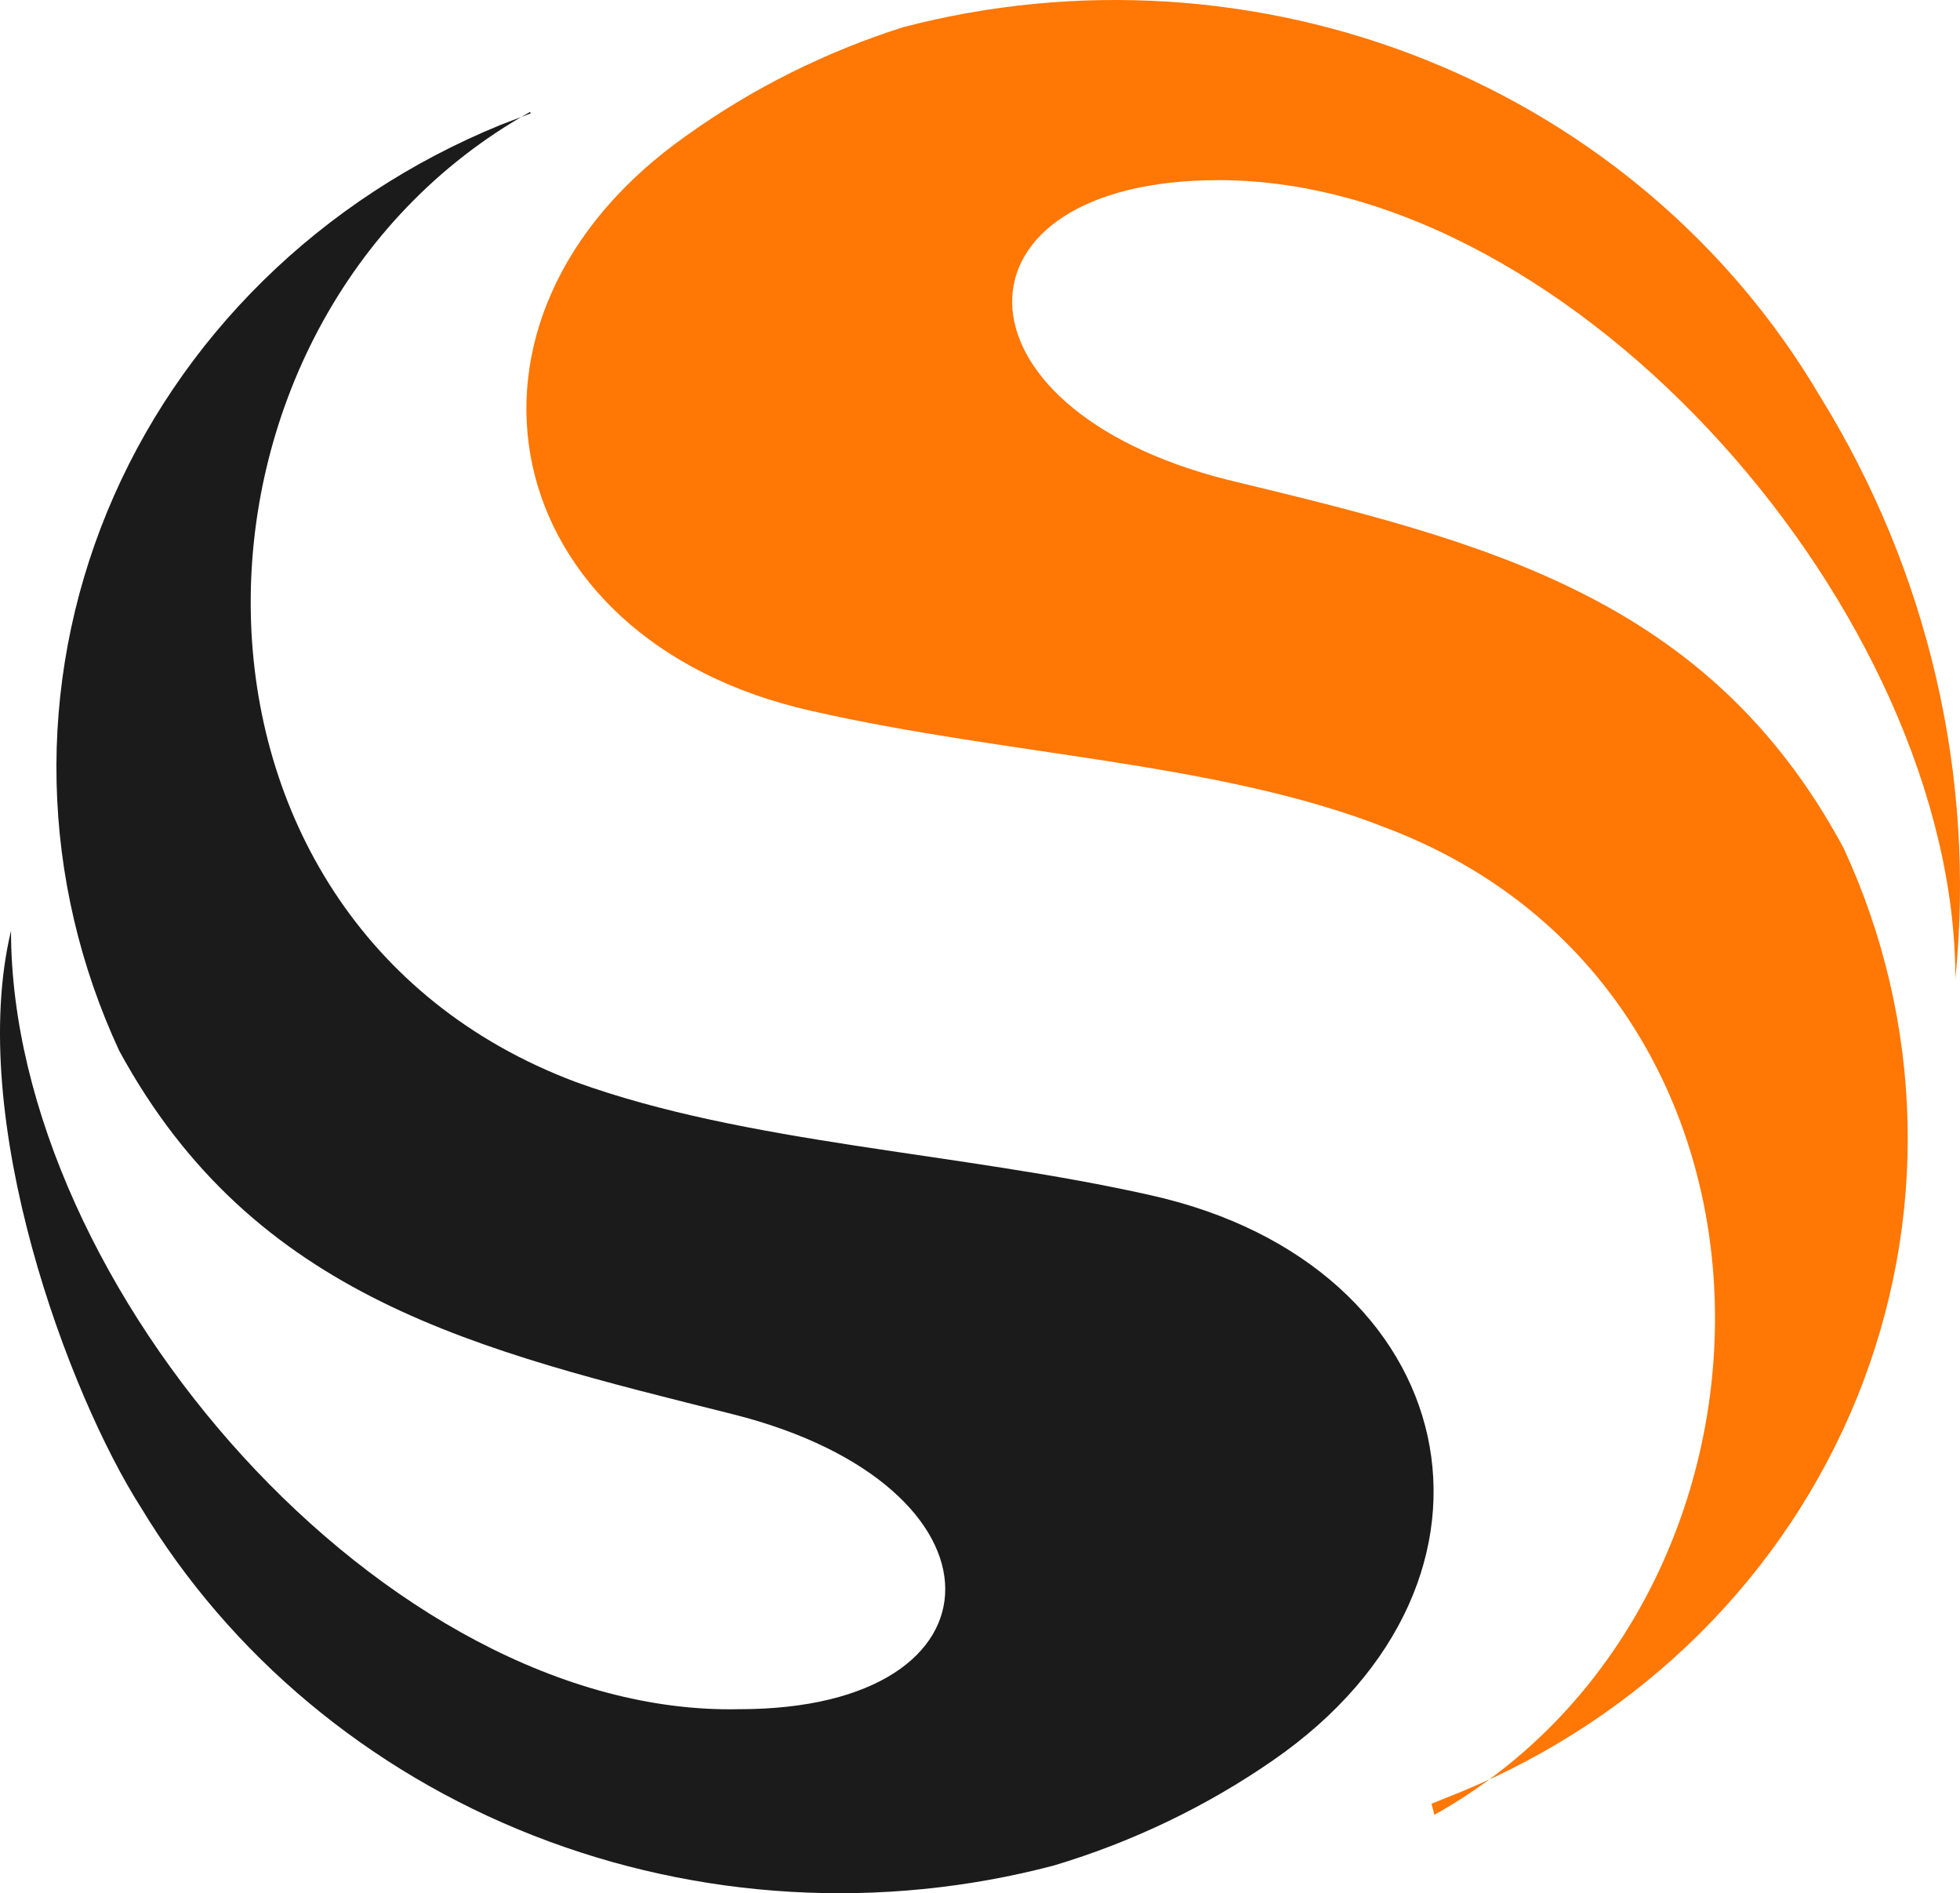 <svg width="175" height="169" viewBox="0 0 175 169" fill="none" xmlns="http://www.w3.org/2000/svg">
<path d="M47.311 10C13.941 28.698 12.873 82.129 51.422 96.591C66.678 102.113 85.488 102.823 102.696 106.683C130.771 112.915 137.018 140.995 113.656 157.142C107.711 161.256 101.108 164.425 94.103 166.524C78.732 170.574 62.388 169.635 47.636 163.855C32.884 158.074 20.559 147.779 12.594 134.585C6.139 124.493 -3.034 99.94 0.983 83.083C0.983 114.845 34.493 153.261 66.005 152.573C90.527 152.573 90.713 132.611 65.448 126.245C42.736 120.545 22.696 115.976 10.644 93.796C7.137 86.243 5.236 78.099 5.052 69.838C4.867 61.577 6.404 53.364 9.571 45.675C12.738 37.986 17.474 30.974 23.502 25.048C29.53 19.122 36.732 14.399 44.687 11.153L47.404 10.111" fill="#1C1B1B"/>
<path d="M128.073 162C161.717 143.191 162.65 88.59 123.713 73.881C108.768 68.002 89.976 67.461 72.419 63.452C44.185 57.122 37.983 28.447 61.368 12.049C67.217 7.874 73.718 4.627 80.626 2.431C96.111 -1.619 112.549 -0.587 127.361 5.366C142.172 11.318 154.519 21.853 162.463 35.318C172.162 50.962 176.411 69.2 174.587 87.351C174.587 54.915 140.756 16.081 108.815 16.081C84.194 16.081 84.007 36.354 109.561 42.819C132.386 48.337 152.484 53.158 164.608 75.706C168.168 83.393 170.108 91.689 170.315 100.109C170.521 108.529 168.99 116.904 165.81 124.746C162.631 132.588 157.867 139.74 151.796 145.784C145.725 151.828 138.469 156.644 130.451 159.95L127.817 161.009" fill="#FF7704"/>
</svg>
